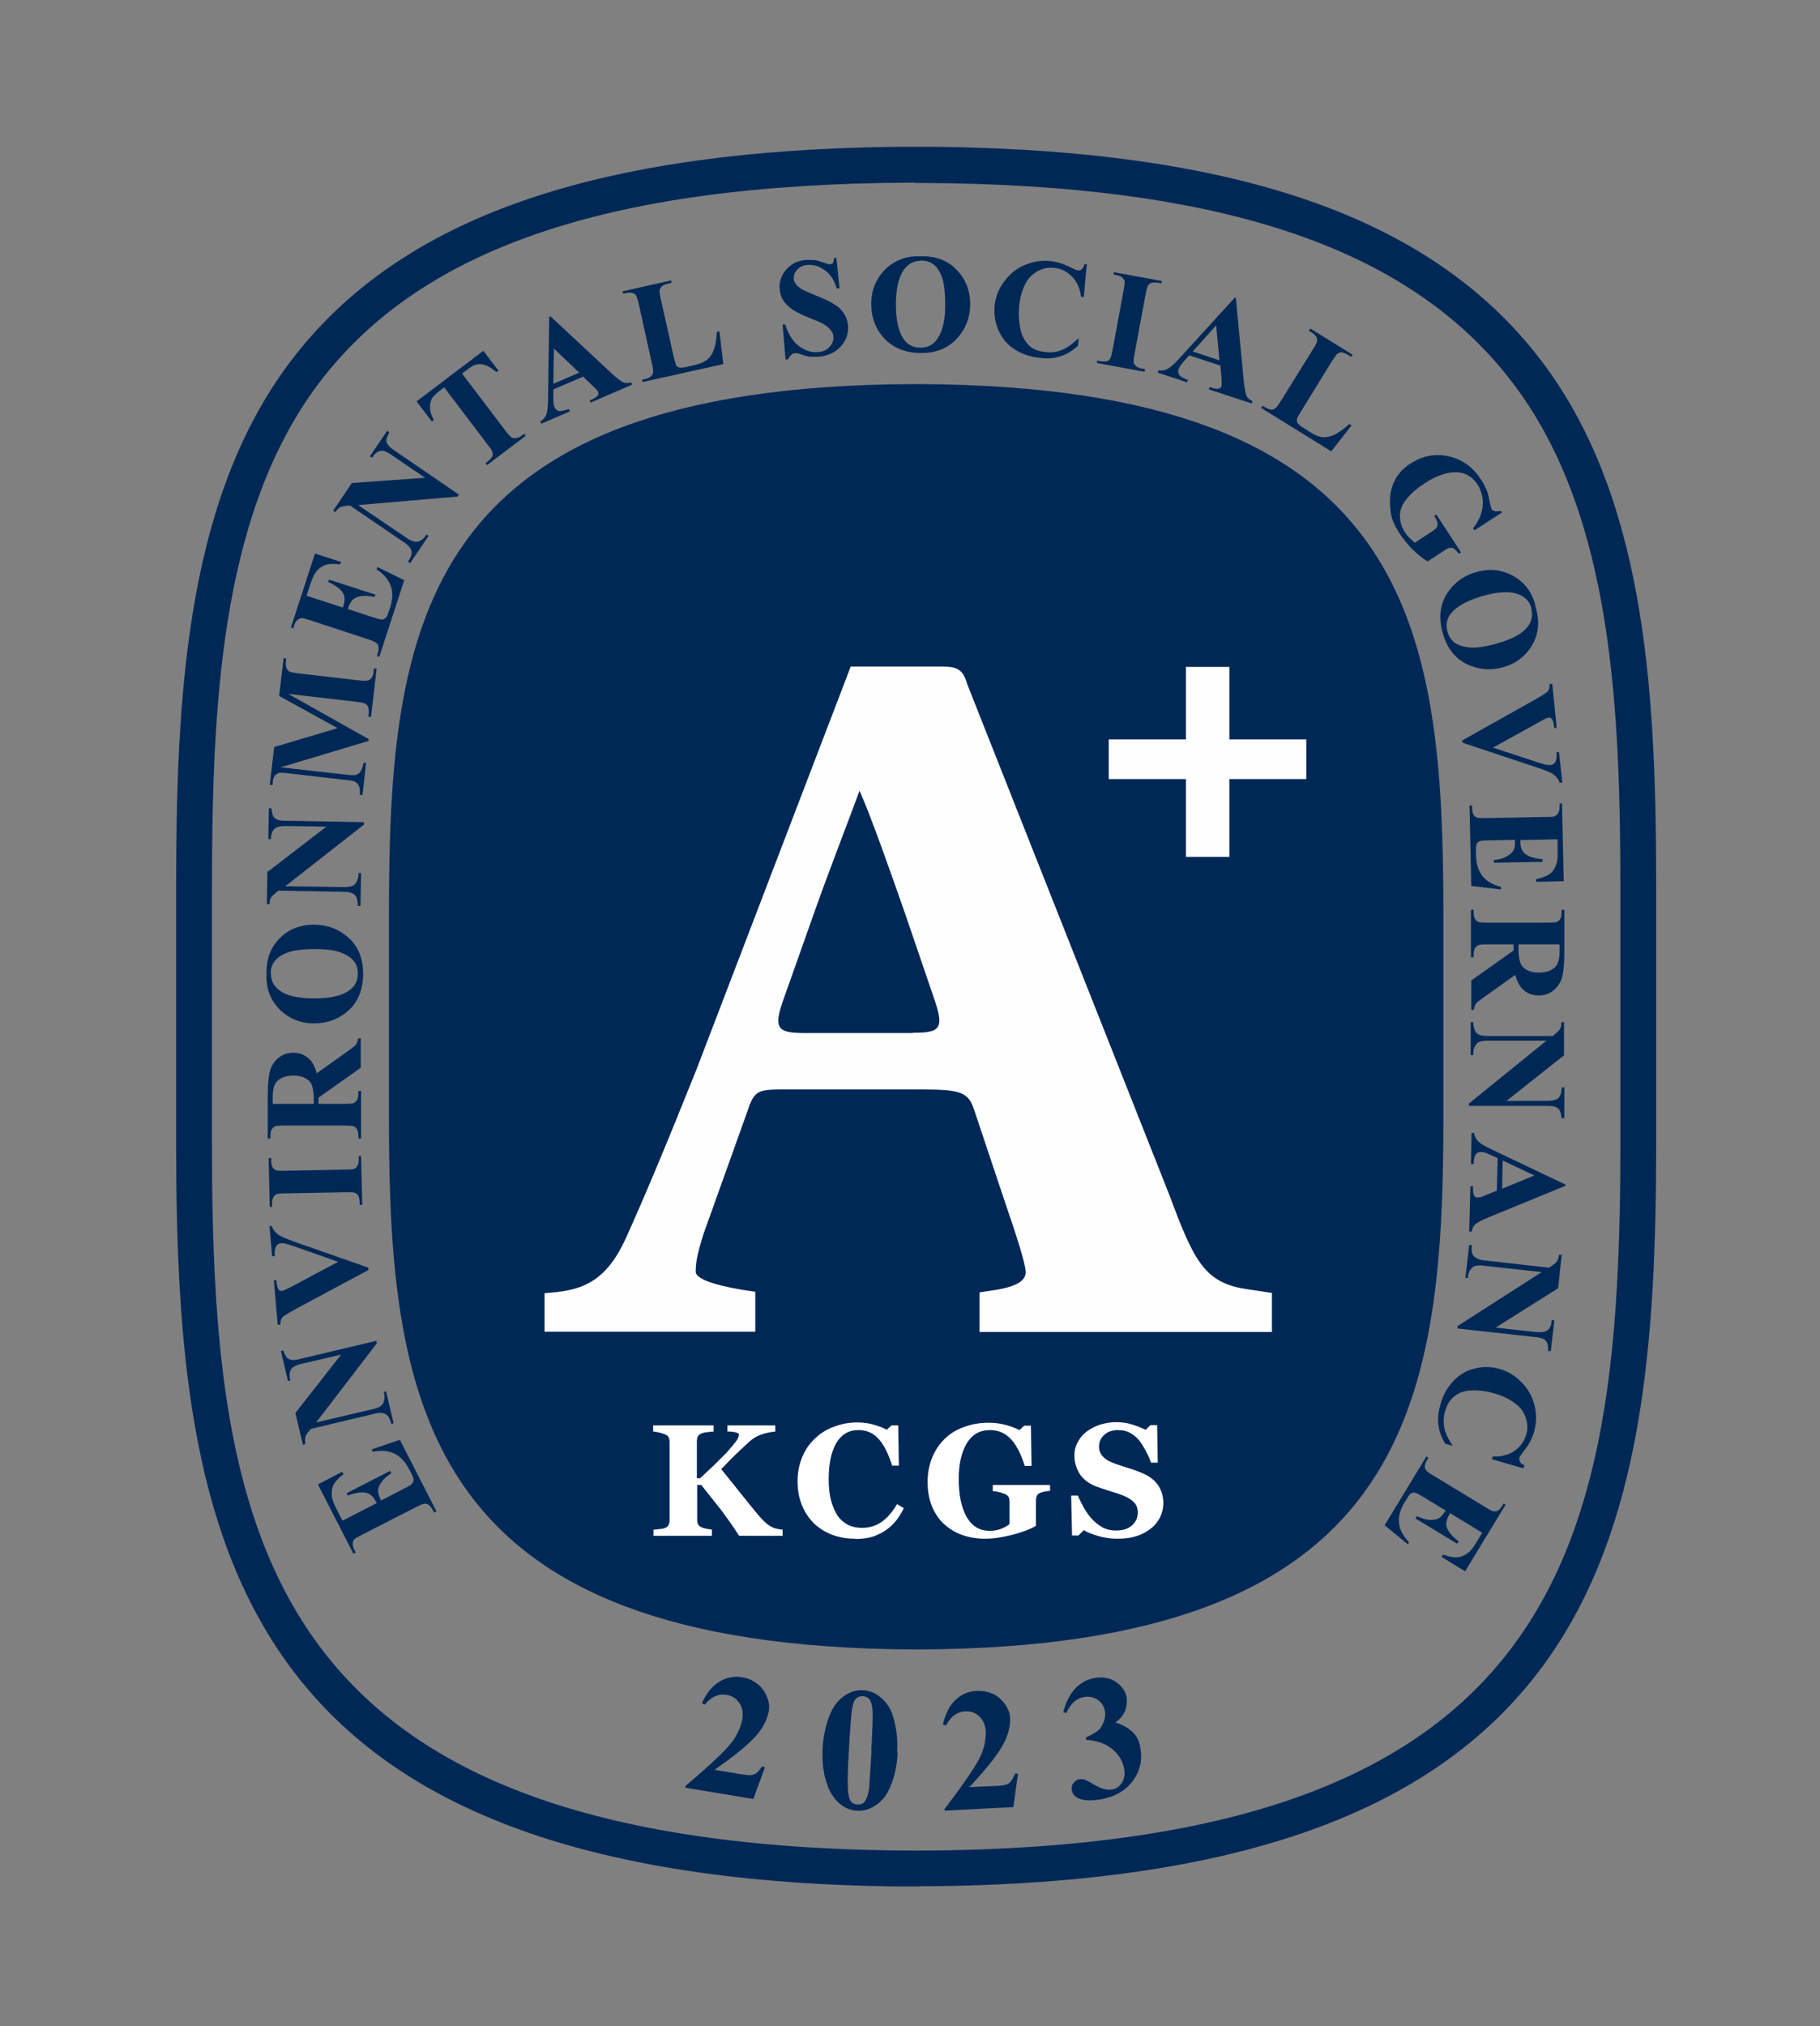 <svg width="62" height="69" viewBox="0 0 62 69" fill="none" xmlns="http://www.w3.org/2000/svg">
<rect x="0" y="0" width="62" height="69" fill="#808080" stroke="none"/>
<g clip-path="url(#clip0_4847_37087)">
<path d="M31.36 64.24H31.21H30.45C7.85 63.94 6 52.57 6 38.88V30.36C6 23.95 6.29 17.3 9.71 12.56C13.34 7.54 19.94 5.14 30.45 5H31.06H31.21H31.97C42.48 5.14 49.08 7.54 52.71 12.56C56.14 17.3 56.42 23.95 56.42 30.36V38.88C56.42 52.57 54.57 63.94 31.97 64.23H31.36V64.24ZM31.16 6.22H31.06C20.62 6.26 14.15 8.5 10.7 13.27C7.49 17.72 7.22 24.15 7.22 30.36V38.88C7.22 52.5 8.97 62.93 31.06 63.02H31.36C53.45 62.93 55.2 52.5 55.2 38.88V30.36C55.2 24.15 54.93 17.72 51.71 13.28C48.26 8.51 41.79 6.27 31.35 6.23H31.15L31.16 6.22Z" fill="#002856"/>
<path d="M31.32 13.08C31.32 13.08 31.25 13.08 31.21 13.08H31.1C14.31 13.15 13.25 21.21 13.25 31.15V38.1C13.25 48.03 14.52 56.09 31.1 56.17C31.1 56.17 31.18 56.17 31.21 56.17C31.25 56.17 31.28 56.17 31.32 56.17C47.9 56.1 49.17 48.04 49.17 38.1V31.15C49.17 21.22 48.11 13.16 31.32 13.08Z" fill="#002856"/>
<path d="M40.4 29.18V26.53H37.77V25.18H40.4V22.71H41.88V25.18H44.5V26.53H41.88V29.18H40.4Z" fill="#FEFEFE"/>
<path d="M43.33 45.35V44.03L42.41 43.89C40.99 43.67 40.64 42.84 39.83 40.68L32.95 23.3C32.8 22.76 32.57 22.7 32.07 22.7H28.98L23.73 36.41C22.69 39.01 21.96 40.75 21.31 42.19C20.66 43.6 19.89 43.89 18.97 44L18.55 44.04V45.35H25.73V43.99L25.27 43.92C24.2 43.74 23.7 43.52 23.7 43.31C23.7 43.02 23.74 42.73 23.97 42.01L25.47 37.82C25.7 37.13 25.82 37.1 26.74 37.1H31.32C32.67 37.1 32.97 37.17 33.17 37.75L34.21 40.86C34.67 42.2 34.94 43.06 34.94 43.32C34.94 43.54 34.78 43.79 33.9 43.93L33.37 44.01V45.36H43.36L43.33 45.35ZM31.1 35.18H27.48C26.52 35.18 26.33 35.07 26.67 34.09L27.63 31.38C28.21 29.72 28.98 27.76 29.28 26.93C29.63 27.69 30.32 29.64 30.86 31.19L31.86 34.12C32.17 35.06 31.98 35.17 31.09 35.17L31.1 35.18Z" fill="#FEFEFE"/>
<path d="M25.64 61.26L23.35 60.88V60.82C24.2 60.1 24.72 59.61 24.92 59.34C25.12 59.08 25.24 58.81 25.29 58.53C25.32 58.33 25.29 58.15 25.19 58C25.09 57.85 24.95 57.75 24.77 57.72C24.48 57.67 24.22 57.78 24.01 58.05L23.91 58C24.07 57.65 24.28 57.4 24.52 57.26C24.76 57.12 25.02 57.07 25.29 57.12C25.49 57.15 25.66 57.23 25.81 57.35C25.96 57.47 26.06 57.62 26.13 57.79C26.2 57.97 26.22 58.12 26.19 58.26C26.15 58.51 26.03 58.76 25.85 59C25.6 59.32 25.09 59.75 24.34 60.27L25.18 60.41C25.39 60.44 25.52 60.46 25.59 60.45C25.66 60.44 25.71 60.42 25.76 60.39C25.81 60.35 25.87 60.28 25.96 60.16L26.06 60.18L25.66 61.27L25.64 61.26Z" fill="#002856"/>
<path d="M30.58 59.68C30.56 60.07 30.49 60.44 30.36 60.77C30.28 60.98 30.19 61.14 30.07 61.27C29.95 61.4 29.82 61.5 29.67 61.57C29.52 61.64 29.37 61.67 29.2 61.66C29.01 61.66 28.84 61.59 28.69 61.49C28.54 61.38 28.41 61.24 28.3 61.05C28.22 60.91 28.16 60.73 28.1 60.51C28.03 60.21 28.01 59.9 28.02 59.59C28.04 59.16 28.12 58.77 28.26 58.42C28.37 58.13 28.54 57.91 28.75 57.76C28.96 57.61 29.18 57.54 29.4 57.56C29.63 57.57 29.84 57.66 30.03 57.83C30.22 58 30.36 58.21 30.43 58.48C30.54 58.85 30.59 59.25 30.56 59.68H30.58ZM29.68 59.63C29.72 58.94 29.73 58.54 29.73 58.42C29.73 58.15 29.69 57.96 29.62 57.87C29.57 57.81 29.5 57.77 29.39 57.76C29.31 57.76 29.24 57.78 29.19 57.82C29.11 57.88 29.06 58 29.03 58.17C29 58.34 28.95 58.94 28.9 59.96C28.87 60.52 28.87 60.89 28.9 61.09C28.92 61.23 28.96 61.32 29.01 61.37C29.06 61.42 29.13 61.45 29.22 61.45C29.32 61.45 29.39 61.43 29.44 61.37C29.53 61.27 29.58 61.1 29.61 60.87L29.69 59.62L29.68 59.63Z" fill="#002856"/>
<path d="M34.5 61.54L32.18 61.66V61.6C32.85 60.72 33.25 60.13 33.39 59.83C33.53 59.53 33.59 59.24 33.58 58.96C33.57 58.76 33.5 58.59 33.37 58.46C33.24 58.33 33.08 58.27 32.9 58.28C32.6 58.29 32.38 58.46 32.23 58.76L32.12 58.73C32.21 58.35 32.35 58.07 32.56 57.88C32.76 57.69 33.01 57.59 33.29 57.58C33.49 57.58 33.67 57.61 33.84 57.69C34.01 57.77 34.14 57.9 34.25 58.05C34.35 58.21 34.41 58.36 34.41 58.5C34.42 58.76 34.36 59.02 34.23 59.3C34.05 59.67 33.65 60.19 33.02 60.86L33.87 60.82C34.08 60.82 34.22 60.79 34.28 60.77C34.34 60.75 34.39 60.72 34.43 60.67C34.47 60.62 34.52 60.54 34.58 60.4H34.68L34.52 61.55L34.5 61.54Z" fill="#002856"/>
<path d="M37.01 59.27L36.99 59.17C37.2 59.07 37.34 58.99 37.42 58.92C37.5 58.85 37.55 58.76 37.6 58.63C37.65 58.5 37.66 58.39 37.64 58.27C37.61 58.11 37.53 57.98 37.4 57.89C37.27 57.8 37.11 57.76 36.94 57.79C36.67 57.83 36.47 58.01 36.33 58.33L36.22 58.31C36.31 57.97 36.44 57.7 36.63 57.5C36.82 57.3 37.05 57.18 37.31 57.14C37.58 57.1 37.82 57.14 38.02 57.28C38.22 57.42 38.34 57.59 38.38 57.81C38.4 57.95 38.38 58.1 38.33 58.25C38.28 58.4 38.16 58.53 38 58.66C38.24 58.73 38.43 58.84 38.58 58.98C38.73 59.12 38.82 59.31 38.85 59.55C38.92 59.96 38.83 60.33 38.58 60.66C38.33 60.99 37.96 61.2 37.47 61.28C37.14 61.33 36.89 61.32 36.72 61.23C36.6 61.17 36.53 61.08 36.51 60.96C36.5 60.87 36.51 60.79 36.57 60.72C36.62 60.65 36.69 60.6 36.77 60.59C36.83 60.58 36.89 60.59 36.95 60.6C36.98 60.61 37.11 60.68 37.32 60.8C37.53 60.92 37.72 60.97 37.88 60.94C38.02 60.92 38.13 60.84 38.22 60.71C38.3 60.58 38.33 60.43 38.3 60.26C38.26 60 38.13 59.77 37.91 59.58C37.69 59.39 37.4 59.28 37.03 59.25L37.01 59.27Z" fill="#002856"/>
<path d="M26.66 52.3H25.18C24.96 51.96 24.75 51.67 24.58 51.44C24.4 51.21 24.17 50.92 23.89 50.57H23.75V51.75C23.75 51.81 23.76 51.87 23.78 51.91C23.8 51.95 23.85 51.99 23.92 52.02C23.95 52.03 24 52.05 24.06 52.06C24.12 52.07 24.18 52.08 24.25 52.09V52.3H22.26V52.09C22.26 52.09 22.37 52.09 22.46 52.07C22.55 52.07 22.61 52.05 22.64 52.04C22.7 52.02 22.75 51.98 22.77 51.94C22.79 51.9 22.81 51.84 22.81 51.77V49.11C22.81 49.05 22.8 49 22.78 48.95C22.76 48.9 22.71 48.87 22.64 48.84C22.59 48.82 22.52 48.8 22.44 48.78C22.36 48.76 22.3 48.75 22.25 48.75V48.54H24.31V48.75C24.26 48.75 24.19 48.76 24.11 48.77C24.03 48.77 23.97 48.79 23.91 48.81C23.84 48.83 23.8 48.87 23.77 48.92C23.75 48.97 23.74 49.02 23.74 49.08V50.34H23.85C23.99 50.21 24.15 50.06 24.33 49.89C24.51 49.71 24.65 49.57 24.76 49.46C24.9 49.3 25 49.18 25.07 49.09C25.14 49 25.17 48.92 25.17 48.85C25.17 48.82 25.14 48.8 25.07 48.78C25 48.76 24.91 48.75 24.78 48.75V48.54H26.41V48.75C26.21 48.77 26.05 48.81 25.91 48.86C25.77 48.91 25.64 48.99 25.51 49.11C25.32 49.28 25.17 49.43 25.04 49.55C24.92 49.67 24.76 49.83 24.57 50.03C24.74 50.24 24.94 50.49 25.18 50.79C25.42 51.09 25.65 51.38 25.89 51.66C25.95 51.73 26.02 51.8 26.1 51.87C26.18 51.94 26.26 51.99 26.36 52.03C26.4 52.05 26.45 52.06 26.51 52.07C26.57 52.08 26.61 52.09 26.66 52.09V52.3Z" fill="white"/>
<path d="M29.13 52.4C28.86 52.4 28.6 52.36 28.36 52.27C28.12 52.18 27.91 52.05 27.73 51.88C27.56 51.71 27.42 51.51 27.32 51.26C27.22 51.02 27.17 50.75 27.17 50.45C27.17 50.15 27.22 49.89 27.32 49.64C27.42 49.39 27.56 49.18 27.75 49C27.93 48.82 28.15 48.68 28.4 48.59C28.65 48.49 28.92 48.44 29.21 48.44C29.42 48.44 29.61 48.47 29.78 48.52C29.95 48.57 30.1 48.63 30.21 48.69L30.37 48.54H30.6L30.62 49.91H30.39C30.26 49.49 30.1 49.18 29.92 48.99C29.74 48.79 29.51 48.7 29.24 48.7C28.91 48.7 28.66 48.85 28.49 49.14C28.32 49.43 28.23 49.84 28.23 50.37C28.23 50.67 28.26 50.92 28.32 51.13C28.38 51.34 28.46 51.51 28.55 51.64C28.65 51.77 28.77 51.87 28.91 51.94C29.05 52 29.2 52.03 29.37 52.03C29.62 52.03 29.84 51.96 30.03 51.83C30.22 51.7 30.4 51.49 30.56 51.22L30.79 51.36C30.71 51.52 30.63 51.65 30.53 51.78C30.43 51.9 30.32 52.01 30.19 52.1C30.05 52.2 29.9 52.27 29.73 52.33C29.56 52.38 29.36 52.41 29.13 52.41V52.4Z" fill="white"/>
<path d="M35.77 50.77C35.72 50.77 35.67 50.78 35.62 50.79C35.58 50.79 35.52 50.81 35.46 50.83C35.39 50.85 35.34 50.89 35.32 50.94C35.3 50.99 35.29 51.05 35.29 51.11V51.55C35.29 51.64 35.29 51.71 35.29 51.76C35.29 51.81 35.29 51.88 35.29 51.96C35.11 52.07 34.85 52.17 34.51 52.26C34.17 52.35 33.85 52.4 33.56 52.4C33.29 52.4 33.03 52.36 32.8 52.28C32.56 52.2 32.35 52.07 32.17 51.91C31.99 51.75 31.85 51.54 31.75 51.3C31.65 51.06 31.6 50.78 31.6 50.46C31.6 50.17 31.65 49.9 31.75 49.65C31.85 49.4 31.99 49.19 32.17 49.01C32.35 48.83 32.57 48.69 32.83 48.6C33.09 48.5 33.37 48.45 33.69 48.45C33.9 48.45 34.1 48.48 34.28 48.53C34.46 48.58 34.61 48.64 34.73 48.7L34.89 48.55H35.12L35.14 49.92H34.91C34.78 49.51 34.62 49.2 34.43 49C34.24 48.8 34.01 48.7 33.72 48.7C33.38 48.7 33.12 48.85 32.94 49.14C32.76 49.44 32.66 49.84 32.66 50.36C32.66 50.91 32.75 51.34 32.93 51.66C33.11 51.97 33.37 52.13 33.7 52.13C33.85 52.13 33.99 52.11 34.11 52.06C34.23 52.01 34.32 51.96 34.39 51.9V51.14C34.39 51.08 34.38 51.02 34.36 50.98C34.34 50.94 34.29 50.9 34.22 50.87C34.17 50.85 34.1 50.83 34.02 50.81C33.94 50.79 33.87 50.78 33.82 50.78V50.57H35.77V50.78V50.77Z" fill="white"/>
<path d="M38.06 52.4C37.83 52.4 37.62 52.37 37.42 52.31C37.22 52.25 37.05 52.19 36.92 52.11L36.74 52.29H36.52L36.49 50.93H36.72C36.77 51.06 36.84 51.19 36.92 51.34C37 51.48 37.09 51.61 37.19 51.72C37.3 51.84 37.42 51.93 37.55 52.01C37.68 52.08 37.84 52.12 38.02 52.12C38.26 52.12 38.44 52.06 38.57 51.94C38.7 51.82 38.76 51.68 38.76 51.5C38.76 51.35 38.71 51.23 38.6 51.13C38.49 51.03 38.32 50.94 38.1 50.87C37.95 50.82 37.82 50.78 37.69 50.74C37.57 50.7 37.45 50.66 37.34 50.62C37.09 50.52 36.9 50.38 36.78 50.19C36.66 50 36.6 49.79 36.6 49.56C36.6 49.41 36.63 49.27 36.7 49.14C36.76 49.01 36.86 48.88 36.98 48.78C37.1 48.68 37.25 48.6 37.43 48.53C37.61 48.47 37.81 48.43 38.02 48.43C38.23 48.43 38.42 48.46 38.6 48.52C38.78 48.58 38.92 48.64 39.03 48.69L39.19 48.53H39.42L39.44 49.81H39.21C39.16 49.67 39.1 49.53 39.02 49.39C38.95 49.25 38.87 49.13 38.79 49.03C38.7 48.93 38.6 48.85 38.49 48.79C38.38 48.73 38.25 48.7 38.09 48.7C37.9 48.7 37.74 48.75 37.62 48.86C37.5 48.97 37.44 49.1 37.44 49.26C37.44 49.41 37.49 49.53 37.6 49.63C37.7 49.73 37.87 49.81 38.09 49.88C38.22 49.92 38.35 49.97 38.49 50.01C38.63 50.05 38.75 50.1 38.85 50.14C39.11 50.24 39.3 50.37 39.43 50.55C39.56 50.72 39.63 50.94 39.63 51.2C39.63 51.36 39.59 51.52 39.52 51.67C39.44 51.82 39.34 51.95 39.21 52.05C39.07 52.16 38.91 52.25 38.72 52.31C38.53 52.37 38.32 52.4 38.07 52.4H38.06Z" fill="white"/>
<path d="M11.68 51.78L12.83 51.19L12.8 51.13C12.71 50.95 12.59 50.85 12.43 50.83C12.28 50.81 12.08 50.84 11.85 50.93L11.81 50.85L13.29 50.09L13.33 50.17C13.18 50.27 13.06 50.37 12.99 50.48C12.91 50.59 12.88 50.68 12.88 50.77C12.88 50.86 12.92 50.97 12.98 51.1L13.77 50.69C13.93 50.61 14.02 50.56 14.04 50.52C14.07 50.49 14.08 50.45 14.09 50.4C14.09 50.35 14.07 50.29 14.03 50.21L13.94 50.04C13.81 49.78 13.64 49.6 13.43 49.5C13.23 49.4 12.98 49.38 12.7 49.44L12.66 49.36L13.62 49.03L14.87 51.47L14.79 51.51L14.74 51.42C14.7 51.34 14.65 51.28 14.59 51.24C14.55 51.21 14.5 51.2 14.45 51.21C14.41 51.21 14.32 51.25 14.18 51.32L12.32 52.27C12.19 52.34 12.12 52.38 12.09 52.4C12.05 52.44 12.02 52.48 12.02 52.53C12.01 52.6 12.02 52.69 12.07 52.78L12.12 52.87L12.04 52.91L10.83 50.55L11.66 50.12L11.7 50.2C11.52 50.34 11.4 50.48 11.35 50.59C11.3 50.71 11.29 50.84 11.31 51C11.32 51.09 11.39 51.24 11.5 51.46L11.65 51.75L11.68 51.78Z" fill="#002856"/>
<path d="M10.07 48.11L11.62 46.13L10.29 46.44C10.1 46.48 9.99 46.54 9.93 46.61C9.86 46.7 9.85 46.84 9.89 47.01L9.81 47.03L9.57 46.01L9.65 45.99C9.7 46.12 9.74 46.2 9.78 46.24C9.82 46.28 9.87 46.3 9.93 46.31C10 46.32 10.1 46.31 10.25 46.27L12.82 45.66L12.84 45.74L10.77 48.44L12.73 47.98C12.91 47.94 13.02 47.87 13.06 47.77C13.1 47.67 13.11 47.57 13.09 47.47L13.07 47.4L13.15 47.38L13.41 48.47L13.33 48.49C13.29 48.32 13.23 48.21 13.14 48.16C13.05 48.11 12.93 48.1 12.77 48.14L10.59 48.66L10.52 48.74C10.45 48.82 10.41 48.9 10.4 48.95C10.39 49.01 10.39 49.08 10.4 49.18L10.32 49.2L10.06 48.11H10.07Z" fill="#002856"/>
<path d="M9.17 41.75H9.26C9.29 41.86 9.36 41.95 9.47 42.04C9.55 42.1 9.74 42.18 10.04 42.29L12.55 43.17V43.25L10.14 44.54C9.85 44.7 9.68 44.8 9.63 44.85C9.58 44.9 9.55 44.98 9.55 45.11H9.46L9.33 43.6H9.42V43.64C9.43 43.78 9.46 43.87 9.49 43.92C9.52 43.95 9.55 43.97 9.6 43.96C9.63 43.96 9.66 43.95 9.7 43.93C9.74 43.91 9.84 43.86 10 43.78L11.52 42.97L10.07 42.46C9.89 42.4 9.78 42.36 9.72 42.35C9.66 42.34 9.61 42.33 9.57 42.34C9.52 42.34 9.48 42.36 9.45 42.39C9.42 42.42 9.39 42.46 9.38 42.51C9.36 42.58 9.35 42.67 9.36 42.78H9.27L9.18 41.75H9.17Z" fill="#002856"/>
<path d="M12.21 39.37H12.3L12.34 41.03H12.25V40.93C12.25 40.84 12.23 40.76 12.2 40.71C12.18 40.67 12.14 40.64 12.09 40.62C12.05 40.6 11.95 40.6 11.79 40.6L9.71 40.64C9.55 40.64 9.45 40.65 9.41 40.67C9.37 40.69 9.33 40.72 9.31 40.78C9.28 40.83 9.27 40.9 9.27 40.99V41.1H9.19L9.15 39.44H9.24V39.54C9.24 39.63 9.26 39.71 9.29 39.76C9.31 39.8 9.35 39.83 9.4 39.85C9.44 39.87 9.54 39.87 9.69 39.87L11.78 39.83C11.94 39.83 12.04 39.82 12.08 39.8C12.12 39.78 12.15 39.75 12.18 39.69C12.21 39.63 12.22 39.57 12.22 39.48V39.38L12.21 39.37Z" fill="#002856"/>
<path d="M10.85 37.59H11.74C11.91 37.59 12.02 37.58 12.06 37.56C12.1 37.54 12.14 37.5 12.17 37.45C12.2 37.4 12.21 37.3 12.21 37.15H12.3V38.77H12.21C12.21 38.62 12.2 38.52 12.17 38.47C12.14 38.42 12.11 38.38 12.06 38.36C12.02 38.34 11.91 38.33 11.74 38.33H9.68C9.51 38.33 9.4 38.34 9.36 38.36C9.32 38.38 9.28 38.42 9.25 38.47C9.22 38.52 9.21 38.62 9.21 38.77H9.12V37.3C9.12 36.92 9.15 36.64 9.2 36.46C9.25 36.28 9.35 36.14 9.49 36.02C9.63 35.91 9.8 35.85 9.99 35.85C10.22 35.85 10.42 35.93 10.57 36.1C10.67 36.21 10.74 36.36 10.79 36.55L11.86 35.79C12 35.69 12.09 35.62 12.12 35.58C12.17 35.52 12.19 35.44 12.2 35.36H12.29V36.36L10.85 37.38V37.59ZM9.3 37.59H10.69V37.46C10.69 37.24 10.67 37.08 10.63 36.97C10.59 36.86 10.52 36.78 10.41 36.72C10.3 36.66 10.17 36.63 10 36.63C9.76 36.63 9.58 36.69 9.46 36.8C9.34 36.91 9.29 37.09 9.29 37.35V37.6L9.3 37.59Z" fill="#002856"/>
<path d="M9.08 33.19C9.06 32.69 9.21 32.27 9.52 31.96C9.83 31.64 10.23 31.49 10.7 31.49C11.1 31.49 11.46 31.61 11.76 31.84C12.17 32.15 12.37 32.59 12.37 33.16C12.37 33.73 12.18 34.17 11.79 34.48C11.48 34.73 11.12 34.85 10.7 34.85C10.23 34.85 9.84 34.69 9.52 34.37C9.21 34.05 9.06 33.66 9.08 33.19ZM9.23 33.16C9.23 33.45 9.38 33.67 9.67 33.82C9.91 33.94 10.26 34 10.72 34C11.26 34 11.66 33.91 11.92 33.71C12.1 33.58 12.19 33.39 12.19 33.15C12.19 32.99 12.15 32.86 12.07 32.75C11.97 32.61 11.81 32.51 11.59 32.43C11.37 32.35 11.09 32.32 10.73 32.32C10.31 32.32 10 32.36 9.79 32.44C9.58 32.52 9.44 32.62 9.35 32.74C9.26 32.86 9.22 33 9.22 33.16H9.23Z" fill="#002856"/>
<path d="M9.13 29.68L11.12 28.15L9.76 28.13C9.57 28.13 9.44 28.15 9.37 28.21C9.28 28.28 9.23 28.41 9.23 28.58H9.14L9.16 27.53H9.25C9.26 27.67 9.29 27.76 9.31 27.8C9.34 27.85 9.38 27.88 9.44 27.91C9.5 27.94 9.61 27.95 9.76 27.95L12.4 28V28.08L9.72 30.18L11.74 30.21C11.92 30.21 12.05 30.17 12.11 30.09C12.17 30.01 12.21 29.91 12.21 29.8V29.73H12.3L12.28 30.85H12.19C12.19 30.67 12.16 30.55 12.09 30.48C12.02 30.41 11.9 30.37 11.73 30.37L9.49 30.33L9.4 30.4C9.32 30.47 9.26 30.52 9.23 30.57C9.2 30.62 9.19 30.69 9.18 30.79H9.09L9.11 29.66L9.13 29.68Z" fill="#002856"/>
<path d="M11.49 24.79L9.51 23.7L9.66 22.42H9.75L9.74 22.53C9.73 22.62 9.74 22.7 9.76 22.76C9.78 22.8 9.81 22.84 9.86 22.87C9.9 22.89 9.99 22.91 10.15 22.93L12.23 23.17C12.39 23.19 12.49 23.19 12.54 23.17C12.58 23.16 12.62 23.13 12.66 23.08C12.7 23.03 12.72 22.96 12.73 22.87V22.77H12.83L12.64 24.41H12.55L12.56 24.3C12.57 24.21 12.56 24.13 12.54 24.07C12.52 24.03 12.49 23.99 12.44 23.96C12.4 23.94 12.31 23.92 12.15 23.9L9.82 23.63L12.56 25.17V25.23L9.56 26.13L11.78 26.38C11.93 26.4 12.03 26.4 12.07 26.4C12.15 26.39 12.22 26.35 12.27 26.29C12.32 26.23 12.36 26.12 12.38 25.98H12.47L12.35 27.07H12.26V27.03C12.26 26.96 12.26 26.89 12.25 26.83C12.23 26.77 12.21 26.72 12.17 26.68C12.13 26.64 12.08 26.61 12.01 26.59C11.99 26.59 11.91 26.57 11.77 26.56L9.78 26.33C9.62 26.31 9.52 26.31 9.48 26.33C9.44 26.35 9.4 26.37 9.36 26.42C9.32 26.47 9.3 26.54 9.29 26.63V26.73H9.19L9.34 25.44L11.52 24.79H11.49Z" fill="#002856"/>
<path d="M10.45 20.29L11.68 20.69L11.7 20.63C11.76 20.44 11.75 20.28 11.66 20.16C11.57 20.04 11.41 19.92 11.18 19.82L11.21 19.74L12.79 20.25L12.76 20.33C12.58 20.29 12.43 20.28 12.3 20.3C12.17 20.32 12.08 20.36 12.01 20.43C11.95 20.49 11.89 20.6 11.85 20.74L12.7 21.02C12.87 21.07 12.97 21.1 13.01 21.1C13.05 21.1 13.09 21.08 13.13 21.05C13.17 21.02 13.2 20.96 13.23 20.87L13.29 20.69C13.38 20.41 13.39 20.16 13.31 19.95C13.23 19.74 13.08 19.55 12.83 19.39L12.86 19.31L13.77 19.76L12.92 22.37L12.84 22.34L12.87 22.24C12.9 22.15 12.91 22.08 12.89 22.01C12.89 21.97 12.86 21.92 12.81 21.89C12.78 21.86 12.69 21.82 12.54 21.77L10.56 21.12C10.42 21.08 10.34 21.05 10.31 21.05C10.25 21.05 10.2 21.06 10.16 21.09C10.1 21.13 10.05 21.2 10.02 21.3L9.99 21.4L9.91 21.37L10.73 18.85L11.62 19.14L11.59 19.22C11.36 19.19 11.18 19.2 11.06 19.25C10.94 19.3 10.83 19.38 10.74 19.51C10.69 19.59 10.62 19.74 10.55 19.96L10.45 20.27V20.29Z" fill="#002856"/>
<path d="M11.97 16.45L14.48 16.27L13.35 15.5C13.19 15.39 13.07 15.34 12.99 15.35C12.87 15.36 12.77 15.44 12.67 15.59L12.6 15.54L13.19 14.67L13.26 14.72C13.2 14.84 13.17 14.93 13.16 14.98C13.16 15.03 13.17 15.09 13.21 15.14C13.25 15.2 13.33 15.27 13.45 15.35L15.63 16.84L15.59 16.91L12.2 17.2L13.87 18.33C14.02 18.43 14.15 18.47 14.25 18.44C14.35 18.41 14.43 18.35 14.49 18.26L14.53 18.2L14.6 18.25L13.97 19.18L13.9 19.13C14 18.98 14.04 18.86 14.02 18.77C14 18.67 13.92 18.58 13.78 18.48L11.93 17.22H11.82C11.71 17.24 11.63 17.25 11.58 17.28C11.53 17.31 11.48 17.36 11.42 17.44L11.35 17.39L11.98 16.46L11.97 16.45Z" fill="#002856"/>
<path d="M16.46 11.94L16.98 12.62L16.91 12.67C16.75 12.54 16.62 12.46 16.52 12.43C16.42 12.4 16.31 12.39 16.2 12.42C16.14 12.43 16.04 12.49 15.93 12.58L15.74 12.72L17.22 14.67C17.32 14.8 17.39 14.87 17.43 14.9C17.47 14.92 17.52 14.93 17.58 14.92C17.64 14.92 17.71 14.88 17.78 14.83L17.86 14.77L17.91 14.84L16.59 15.84L16.54 15.77L16.62 15.71C16.69 15.65 16.74 15.6 16.77 15.54C16.79 15.5 16.79 15.45 16.77 15.39C16.77 15.35 16.71 15.27 16.61 15.14L15.13 13.19L14.95 13.33C14.78 13.46 14.68 13.59 14.66 13.72C14.63 13.9 14.66 14.1 14.78 14.3L14.71 14.35L14.19 13.67L16.46 11.95V11.94Z" fill="#002856"/>
<path d="M19.88 12.82L18.85 13.26V13.6C18.85 13.71 18.86 13.8 18.89 13.86C18.92 13.94 18.98 13.99 19.07 14C19.12 14 19.22 13.98 19.38 13.93L19.41 14.01L18.44 14.43L18.41 14.35C18.51 14.29 18.58 14.21 18.61 14.11C18.65 14.01 18.67 13.83 18.67 13.56L18.71 10.79L18.75 10.77L20.83 12.71C21.03 12.89 21.17 13 21.26 13.03C21.33 13.05 21.41 13.05 21.5 13.02L21.53 13.1L20.12 13.71L20.09 13.63L20.15 13.61C20.26 13.56 20.34 13.51 20.37 13.46C20.39 13.42 20.39 13.38 20.37 13.34C20.36 13.31 20.34 13.29 20.32 13.27C20.32 13.26 20.27 13.21 20.19 13.14L19.88 12.84V12.82ZM19.73 12.69L18.87 11.87L18.85 13.07L19.73 12.69Z" fill="#002856"/>
<path d="M24.51 11.29L24.64 12.4L21.89 13.01L21.87 12.93L21.97 12.91C22.06 12.89 22.13 12.86 22.18 12.81C22.22 12.78 22.24 12.74 22.25 12.68C22.25 12.64 22.25 12.54 22.21 12.39L21.76 10.35C21.72 10.19 21.69 10.1 21.67 10.06C21.65 10.02 21.6 10 21.55 9.98C21.5 9.96 21.42 9.96 21.33 9.98L21.23 10L21.21 9.92L22.86 9.55L22.88 9.63L22.75 9.66C22.66 9.68 22.59 9.71 22.54 9.76C22.51 9.79 22.48 9.83 22.47 9.89C22.47 9.93 22.47 10.03 22.51 10.18L22.95 12.15C22.99 12.31 23.02 12.41 23.04 12.45C23.07 12.49 23.11 12.51 23.17 12.52C23.21 12.52 23.3 12.52 23.45 12.48L23.71 12.42C23.87 12.38 24 12.32 24.1 12.24C24.2 12.16 24.27 12.04 24.32 11.9C24.37 11.76 24.41 11.56 24.42 11.3L24.51 11.28V11.29Z" fill="#002856"/>
<path d="M28.49 8.77L28.6 9.82H28.5C28.43 9.57 28.31 9.36 28.12 9.22C27.93 9.07 27.73 9.01 27.53 9.02C27.37 9.03 27.25 9.08 27.16 9.18C27.07 9.27 27.04 9.37 27.04 9.48C27.04 9.55 27.07 9.61 27.1 9.66C27.15 9.73 27.23 9.8 27.33 9.86C27.41 9.9 27.58 9.98 27.86 10.09C28.24 10.24 28.51 10.39 28.65 10.55C28.79 10.7 28.87 10.88 28.89 11.09C28.91 11.35 28.83 11.59 28.64 11.8C28.45 12.01 28.2 12.12 27.88 12.15C27.78 12.15 27.69 12.15 27.6 12.15C27.51 12.14 27.4 12.11 27.26 12.06C27.18 12.03 27.12 12.02 27.07 12.03C27.03 12.03 26.99 12.05 26.95 12.09C26.91 12.13 26.87 12.17 26.85 12.24H26.76L26.66 11.05H26.75C26.85 11.37 27 11.62 27.21 11.78C27.42 11.94 27.64 12.01 27.86 11.99C28.03 11.98 28.17 11.92 28.26 11.81C28.36 11.71 28.4 11.59 28.39 11.47C28.39 11.39 28.36 11.32 28.31 11.26C28.26 11.19 28.2 11.13 28.11 11.07C28.02 11.01 27.87 10.94 27.66 10.86C27.36 10.74 27.14 10.64 27.01 10.55C26.88 10.46 26.77 10.36 26.69 10.24C26.61 10.12 26.57 9.99 26.56 9.84C26.54 9.59 26.62 9.37 26.79 9.17C26.96 8.98 27.19 8.87 27.47 8.85C27.57 8.85 27.67 8.85 27.77 8.86C27.84 8.87 27.94 8.9 28.05 8.94C28.16 8.98 28.23 9 28.28 9C28.32 9 28.35 8.98 28.37 8.96C28.39 8.93 28.41 8.87 28.42 8.78H28.49V8.77Z" fill="#002856"/>
<path d="M31.35 8.73C31.85 8.71 32.27 8.86 32.58 9.18C32.89 9.49 33.05 9.89 33.05 10.36C33.05 10.76 32.93 11.12 32.69 11.42C32.38 11.82 31.94 12.03 31.37 12.02C30.8 12.02 30.36 11.82 30.05 11.44C29.8 11.13 29.68 10.77 29.68 10.35C29.68 9.88 29.84 9.49 30.16 9.17C30.48 8.86 30.88 8.71 31.34 8.73H31.35ZM31.37 8.88C31.08 8.88 30.86 9.03 30.71 9.32C30.59 9.56 30.52 9.91 30.52 10.37C30.52 10.91 30.61 11.31 30.8 11.57C30.93 11.75 31.12 11.84 31.36 11.84C31.52 11.84 31.65 11.8 31.76 11.72C31.9 11.62 32 11.46 32.08 11.24C32.16 11.02 32.2 10.74 32.2 10.38C32.2 9.96 32.16 9.65 32.09 9.44C32.01 9.23 31.91 9.08 31.79 9C31.67 8.91 31.53 8.87 31.37 8.87V8.88Z" fill="#002856"/>
<path d="M37.02 9.02L36.92 10.11H36.83C36.79 9.81 36.68 9.58 36.51 9.41C36.34 9.24 36.13 9.14 35.9 9.12C35.7 9.1 35.52 9.14 35.34 9.24C35.17 9.34 35.03 9.47 34.94 9.65C34.82 9.87 34.75 10.13 34.72 10.42C34.69 10.7 34.71 10.96 34.76 11.2C34.81 11.44 34.91 11.62 35.05 11.76C35.19 11.9 35.38 11.97 35.63 11.99C35.83 12.01 36.01 11.99 36.19 11.91C36.36 11.84 36.55 11.7 36.75 11.51L36.72 11.78C36.53 11.95 36.33 12.07 36.13 12.13C35.93 12.2 35.7 12.22 35.45 12.19C35.11 12.16 34.82 12.06 34.57 11.9C34.32 11.74 34.14 11.53 34.02 11.26C33.9 10.99 33.86 10.72 33.88 10.43C33.91 10.13 34.01 9.85 34.2 9.6C34.38 9.35 34.61 9.15 34.9 9.03C35.18 8.91 35.47 8.86 35.77 8.89C35.99 8.91 36.22 8.98 36.46 9.1C36.6 9.17 36.69 9.21 36.72 9.21C36.77 9.21 36.81 9.21 36.85 9.17C36.89 9.14 36.92 9.08 36.94 9H37.03L37.02 9.02Z" fill="#002856"/>
<path d="M39.01 12.58L38.99 12.66L37.36 12.36L37.38 12.28L37.48 12.3C37.57 12.32 37.65 12.31 37.71 12.3C37.75 12.29 37.79 12.26 37.82 12.21C37.84 12.18 37.87 12.08 37.9 11.92L38.28 9.87C38.31 9.71 38.32 9.61 38.31 9.57C38.3 9.53 38.27 9.49 38.23 9.45C38.18 9.41 38.12 9.38 38.03 9.37L37.93 9.35L37.95 9.27L39.58 9.57L39.56 9.65L39.46 9.63C39.37 9.61 39.29 9.62 39.23 9.63C39.19 9.64 39.15 9.67 39.11 9.72C39.09 9.75 39.06 9.85 39.03 10L38.65 12.05C38.62 12.21 38.61 12.31 38.62 12.35C38.63 12.39 38.66 12.43 38.7 12.47C38.75 12.51 38.81 12.54 38.9 12.55L39 12.57L39.01 12.58Z" fill="#002856"/>
<path d="M41.57 12.45L40.51 12.1L40.29 12.35C40.22 12.43 40.17 12.51 40.15 12.57C40.12 12.65 40.14 12.73 40.19 12.79C40.22 12.83 40.31 12.88 40.47 12.94L40.44 13.02L39.44 12.69L39.47 12.61C39.58 12.63 39.69 12.61 39.78 12.56C39.87 12.51 40.01 12.39 40.19 12.19L42.06 10.14H42.1L42.37 12.98C42.4 13.25 42.43 13.42 42.48 13.51C42.52 13.57 42.58 13.62 42.67 13.66L42.64 13.74L41.18 13.26L41.21 13.18L41.27 13.2C41.39 13.24 41.47 13.25 41.53 13.23C41.57 13.22 41.6 13.19 41.61 13.14C41.61 13.11 41.62 13.08 41.62 13.05C41.62 13.04 41.62 12.97 41.61 12.86L41.57 12.43V12.45ZM41.54 12.26L41.43 11.08L40.63 11.97L41.54 12.27V12.26Z" fill="#002856"/>
<path d="M46.04 14.49L45.35 15.37L42.96 13.89L43.01 13.82L43.1 13.87C43.18 13.92 43.25 13.94 43.31 13.95C43.36 13.95 43.4 13.94 43.45 13.9C43.48 13.88 43.54 13.8 43.63 13.66L44.73 11.89C44.82 11.75 44.86 11.66 44.87 11.62C44.87 11.58 44.87 11.53 44.84 11.47C44.81 11.42 44.76 11.37 44.68 11.32L44.59 11.26L44.64 11.19L46.08 12.08L46.03 12.15L45.91 12.08C45.83 12.03 45.76 12.01 45.7 12C45.65 12 45.61 12.01 45.56 12.05C45.53 12.07 45.47 12.15 45.38 12.29L44.32 14.01C44.23 14.15 44.19 14.24 44.18 14.29C44.18 14.34 44.18 14.39 44.22 14.43C44.25 14.46 44.32 14.52 44.45 14.6L44.67 14.74C44.81 14.83 44.95 14.88 45.07 14.89C45.2 14.89 45.33 14.87 45.47 14.8C45.61 14.73 45.77 14.61 45.97 14.44L46.05 14.49H46.04Z" fill="#002856"/>
<path d="M51.17 17.45L50.23 18.06L50.18 17.99C50.38 17.74 50.49 17.48 50.51 17.22C50.53 16.96 50.47 16.72 50.34 16.51C50.21 16.31 50.05 16.18 49.85 16.12C49.65 16.06 49.44 16.07 49.2 16.14C48.96 16.21 48.74 16.32 48.53 16.46C48.27 16.63 48.07 16.8 47.92 16.99C47.77 17.17 47.69 17.36 47.69 17.56C47.69 17.76 47.74 17.94 47.86 18.13C47.9 18.19 47.95 18.26 48.01 18.31C48.07 18.37 48.13 18.43 48.2 18.48L48.75 18.12C48.85 18.05 48.92 18 48.94 17.97C48.96 17.94 48.97 17.89 48.97 17.83C48.97 17.77 48.94 17.71 48.9 17.64L48.86 17.57L48.93 17.52L49.77 18.81L49.7 18.86C49.63 18.77 49.57 18.71 49.53 18.68C49.49 18.65 49.43 18.65 49.37 18.66C49.34 18.66 49.27 18.7 49.18 18.76L48.63 19.12C48.44 19 48.27 18.86 48.11 18.7C47.95 18.54 47.81 18.36 47.68 18.17C47.52 17.92 47.41 17.69 47.38 17.47C47.35 17.25 47.34 17.05 47.36 16.85C47.39 16.65 47.45 16.47 47.54 16.31C47.66 16.1 47.83 15.92 48.06 15.78C48.46 15.52 48.89 15.44 49.35 15.54C49.81 15.64 50.18 15.91 50.45 16.33C50.54 16.46 50.6 16.59 50.65 16.71C50.68 16.77 50.71 16.89 50.74 17.05C50.77 17.21 50.8 17.3 50.81 17.33C50.83 17.37 50.87 17.39 50.92 17.41C50.97 17.42 51.04 17.41 51.13 17.4L51.18 17.47L51.17 17.45Z" fill="#002856"/>
<path d="M52.3 20.64C52.46 21.12 52.42 21.56 52.21 21.94C51.99 22.33 51.66 22.59 51.21 22.72C50.82 22.83 50.45 22.81 50.09 22.67C49.61 22.48 49.3 22.11 49.15 21.56C48.99 21.01 49.06 20.53 49.35 20.13C49.58 19.81 49.89 19.59 50.3 19.48C50.75 19.35 51.17 19.4 51.56 19.62C51.95 19.84 52.2 20.18 52.31 20.64H52.3ZM52.17 20.71C52.09 20.43 51.89 20.26 51.56 20.19C51.29 20.14 50.94 20.17 50.5 20.3C49.98 20.45 49.62 20.65 49.42 20.9C49.28 21.08 49.25 21.28 49.31 21.51C49.35 21.66 49.43 21.78 49.53 21.87C49.66 21.97 49.85 22.03 50.08 22.05C50.31 22.07 50.6 22.02 50.94 21.93C51.34 21.82 51.63 21.69 51.81 21.56C51.99 21.43 52.1 21.29 52.15 21.15C52.2 21.01 52.2 20.86 52.16 20.71H52.17Z" fill="#002856"/>
<path d="M53.22 26.65H53.13C53.1 26.55 53.03 26.45 52.92 26.37C52.84 26.31 52.64 26.23 52.34 26.13L49.82 25.29V25.21L52.21 23.87C52.5 23.71 52.67 23.6 52.72 23.55C52.77 23.5 52.79 23.41 52.79 23.29H52.88L53.03 24.79H52.94V24.75C52.93 24.61 52.9 24.52 52.86 24.48C52.83 24.45 52.8 24.43 52.75 24.44C52.72 24.44 52.69 24.45 52.65 24.47C52.61 24.49 52.52 24.54 52.36 24.63L50.86 25.46L52.32 25.94C52.5 26 52.61 26.03 52.67 26.04C52.73 26.05 52.78 26.06 52.82 26.05C52.87 26.05 52.91 26.03 52.94 26C52.97 25.97 53 25.93 53.01 25.88C53.03 25.81 53.03 25.72 53.02 25.61H53.11L53.22 26.64V26.65Z" fill="#002856"/>
<path d="M53.08 28.58L51.79 28.61V28.67C51.79 28.87 51.86 29.02 51.99 29.1C52.12 29.19 52.31 29.24 52.55 29.26V29.35L50.89 29.38V29.29C51.07 29.27 51.22 29.23 51.33 29.16C51.44 29.1 51.52 29.03 51.56 28.95C51.6 28.87 51.62 28.75 51.61 28.6L50.72 28.62C50.55 28.62 50.44 28.63 50.4 28.65C50.36 28.67 50.33 28.69 50.31 28.73C50.29 28.77 50.27 28.84 50.28 28.93V29.12C50.29 29.42 50.36 29.65 50.5 29.83C50.64 30.01 50.85 30.13 51.13 30.2V30.29L50.12 30.17L50.06 27.43H50.15V27.53C50.15 27.62 50.17 27.7 50.2 27.75C50.22 27.79 50.26 27.82 50.31 27.84C50.35 27.86 50.45 27.86 50.61 27.86L52.69 27.82C52.83 27.82 52.92 27.82 52.95 27.8C53 27.78 53.05 27.75 53.07 27.71C53.11 27.65 53.13 27.57 53.13 27.46V27.36H53.21L53.27 30.01L52.33 30.03V29.94C52.56 29.89 52.72 29.82 52.82 29.74C52.92 29.66 52.99 29.54 53.03 29.39C53.06 29.3 53.07 29.14 53.06 28.9V28.57L53.08 28.58Z" fill="#002856"/>
<path d="M51.56 32.16H50.67C50.5 32.16 50.39 32.17 50.35 32.19C50.31 32.21 50.27 32.25 50.24 32.3C50.21 32.35 50.2 32.45 50.2 32.6H50.11V30.98H50.2C50.2 31.13 50.21 31.23 50.24 31.28C50.27 31.33 50.3 31.37 50.35 31.39C50.39 31.41 50.5 31.42 50.67 31.42H52.73C52.9 31.42 53.01 31.41 53.05 31.39C53.09 31.37 53.13 31.33 53.16 31.28C53.19 31.23 53.2 31.13 53.2 30.98H53.29V32.45C53.29 32.83 53.26 33.11 53.21 33.29C53.16 33.47 53.06 33.61 52.92 33.73C52.78 33.84 52.61 33.9 52.42 33.9C52.19 33.9 51.99 33.82 51.84 33.65C51.74 33.54 51.67 33.39 51.62 33.2L50.55 33.96C50.41 34.06 50.32 34.13 50.29 34.17C50.24 34.23 50.22 34.31 50.21 34.39H50.12V33.39L51.56 32.37V32.16ZM53.12 32.16H51.73V32.29C51.73 32.51 51.75 32.67 51.79 32.78C51.83 32.89 51.9 32.97 52.01 33.03C52.12 33.09 52.25 33.12 52.42 33.12C52.66 33.12 52.84 33.06 52.96 32.95C53.08 32.84 53.13 32.66 53.13 32.4V32.15L53.12 32.16Z" fill="#002856"/>
<path d="M53.29 35.93L51.32 37.49H52.68C52.87 37.49 53 37.46 53.07 37.41C53.16 37.33 53.2 37.21 53.2 37.03H53.29V38.08H53.2C53.18 37.95 53.16 37.86 53.13 37.81C53.1 37.76 53.06 37.73 53 37.7C52.94 37.67 52.83 37.66 52.68 37.66H50.04V37.58L52.68 35.44H50.66C50.48 35.44 50.35 35.48 50.29 35.56C50.23 35.64 50.19 35.74 50.19 35.85V35.93H50.1V34.81H50.19C50.19 34.98 50.23 35.11 50.3 35.18C50.37 35.25 50.49 35.28 50.66 35.28H52.9L52.98 35.21C53.06 35.14 53.12 35.08 53.15 35.03C53.18 34.98 53.19 34.9 53.19 34.81H53.28V35.93H53.29Z" fill="#002856"/>
<path d="M50.99 40.56L51.02 39.44L50.71 39.3C50.61 39.25 50.52 39.23 50.46 39.23C50.37 39.23 50.3 39.26 50.26 39.33C50.23 39.37 50.21 39.47 50.2 39.64H50.11L50.13 38.58H50.22C50.23 38.7 50.28 38.79 50.36 38.87C50.44 38.95 50.59 39.04 50.83 39.15L53.33 40.34V40.38L50.7 41.46C50.45 41.56 50.29 41.65 50.23 41.72C50.18 41.77 50.15 41.85 50.14 41.94H50.05L50.09 40.4H50.18V40.47C50.18 40.59 50.19 40.68 50.23 40.73C50.25 40.77 50.29 40.78 50.34 40.78C50.37 40.78 50.4 40.78 50.43 40.77C50.44 40.77 50.5 40.75 50.61 40.7L51.01 40.54L50.99 40.56ZM51.17 40.48L52.27 40.03L51.19 39.52L51.17 40.48Z" fill="#002856"/>
<path d="M53.08 43.87L50.95 45.21L52.3 45.36C52.49 45.38 52.62 45.36 52.69 45.32C52.79 45.26 52.85 45.14 52.86 44.96H52.95L52.83 46.01H52.74C52.74 45.87 52.73 45.77 52.7 45.72C52.67 45.67 52.64 45.63 52.58 45.6C52.52 45.57 52.42 45.54 52.27 45.53L49.65 45.24V45.16L52.52 43.32L50.52 43.1C50.34 43.08 50.21 43.1 50.14 43.18C50.07 43.26 50.02 43.35 50.01 43.45V43.52H49.92L50.05 42.4H50.14C50.12 42.58 50.14 42.71 50.21 42.78C50.28 42.85 50.39 42.9 50.55 42.92L52.77 43.17L52.86 43.11C52.95 43.05 53.01 43 53.04 42.95C53.07 42.9 53.1 42.83 53.11 42.73H53.2L53.08 43.86V43.87Z" fill="#002856"/>
<path d="M51.88 50L50.82 49.69L50.85 49.6C51.14 49.61 51.39 49.55 51.59 49.41C51.79 49.27 51.92 49.09 51.99 48.86C52.05 48.67 52.04 48.48 51.98 48.29C51.92 48.1 51.81 47.94 51.65 47.82C51.45 47.66 51.21 47.54 50.94 47.46C50.67 47.38 50.41 47.34 50.17 47.35C49.93 47.35 49.73 47.41 49.57 47.53C49.41 47.64 49.3 47.82 49.23 48.05C49.17 48.24 49.17 48.43 49.2 48.61C49.23 48.79 49.33 49 49.49 49.24L49.23 49.16C49.1 48.94 49.02 48.72 49 48.51C48.97 48.3 49 48.07 49.07 47.83C49.16 47.5 49.31 47.24 49.52 47.02C49.72 46.81 49.97 46.66 50.25 46.6C50.53 46.53 50.81 46.54 51.09 46.62C51.38 46.7 51.63 46.86 51.85 47.09C52.07 47.32 52.21 47.58 52.28 47.88C52.35 48.18 52.34 48.47 52.26 48.76C52.2 48.97 52.09 49.19 51.92 49.4C51.83 49.52 51.77 49.6 51.76 49.64C51.75 49.69 51.76 49.73 51.78 49.78C51.8 49.83 51.85 49.86 51.93 49.9L51.9 49.99L51.88 50Z" fill="#002856"/>
<path d="M50.5 52.2L49.4 51.53L49.37 51.58C49.27 51.75 49.24 51.91 49.3 52.05C49.36 52.19 49.49 52.34 49.69 52.49L49.64 52.57L48.22 51.71L48.27 51.63C48.43 51.71 48.58 51.75 48.71 51.76C48.84 51.76 48.94 51.75 49.02 51.7C49.1 51.65 49.17 51.56 49.25 51.44L48.49 50.98C48.34 50.89 48.25 50.84 48.2 50.83C48.16 50.83 48.12 50.83 48.08 50.85C48.04 50.87 47.99 50.92 47.95 51L47.85 51.16C47.7 51.41 47.63 51.65 47.66 51.87C47.68 52.09 47.8 52.31 48 52.52L47.96 52.59L47.17 51.94L48.59 49.6L48.66 49.64L48.61 49.73C48.56 49.81 48.54 49.88 48.54 49.94C48.54 49.99 48.55 50.03 48.59 50.08C48.61 50.11 48.69 50.17 48.83 50.25L50.61 51.33C50.73 51.4 50.81 51.45 50.84 51.46C50.89 51.47 50.95 51.47 50.99 51.46C51.06 51.43 51.12 51.37 51.17 51.29L51.22 51.2L51.29 51.24L49.91 53.51L49.11 53.02L49.16 52.94C49.38 53.02 49.55 53.05 49.68 53.03C49.81 53.01 49.93 52.95 50.05 52.85C50.12 52.79 50.22 52.66 50.34 52.45L50.51 52.17L50.5 52.2Z" fill="#002856"/>
</g>
<defs>
<clipPath id="clip0_4847_37087">
<rect width="50.42" height="59.24" fill="white" transform="translate(6 5)"/>
</clipPath>
</defs>
</svg>
